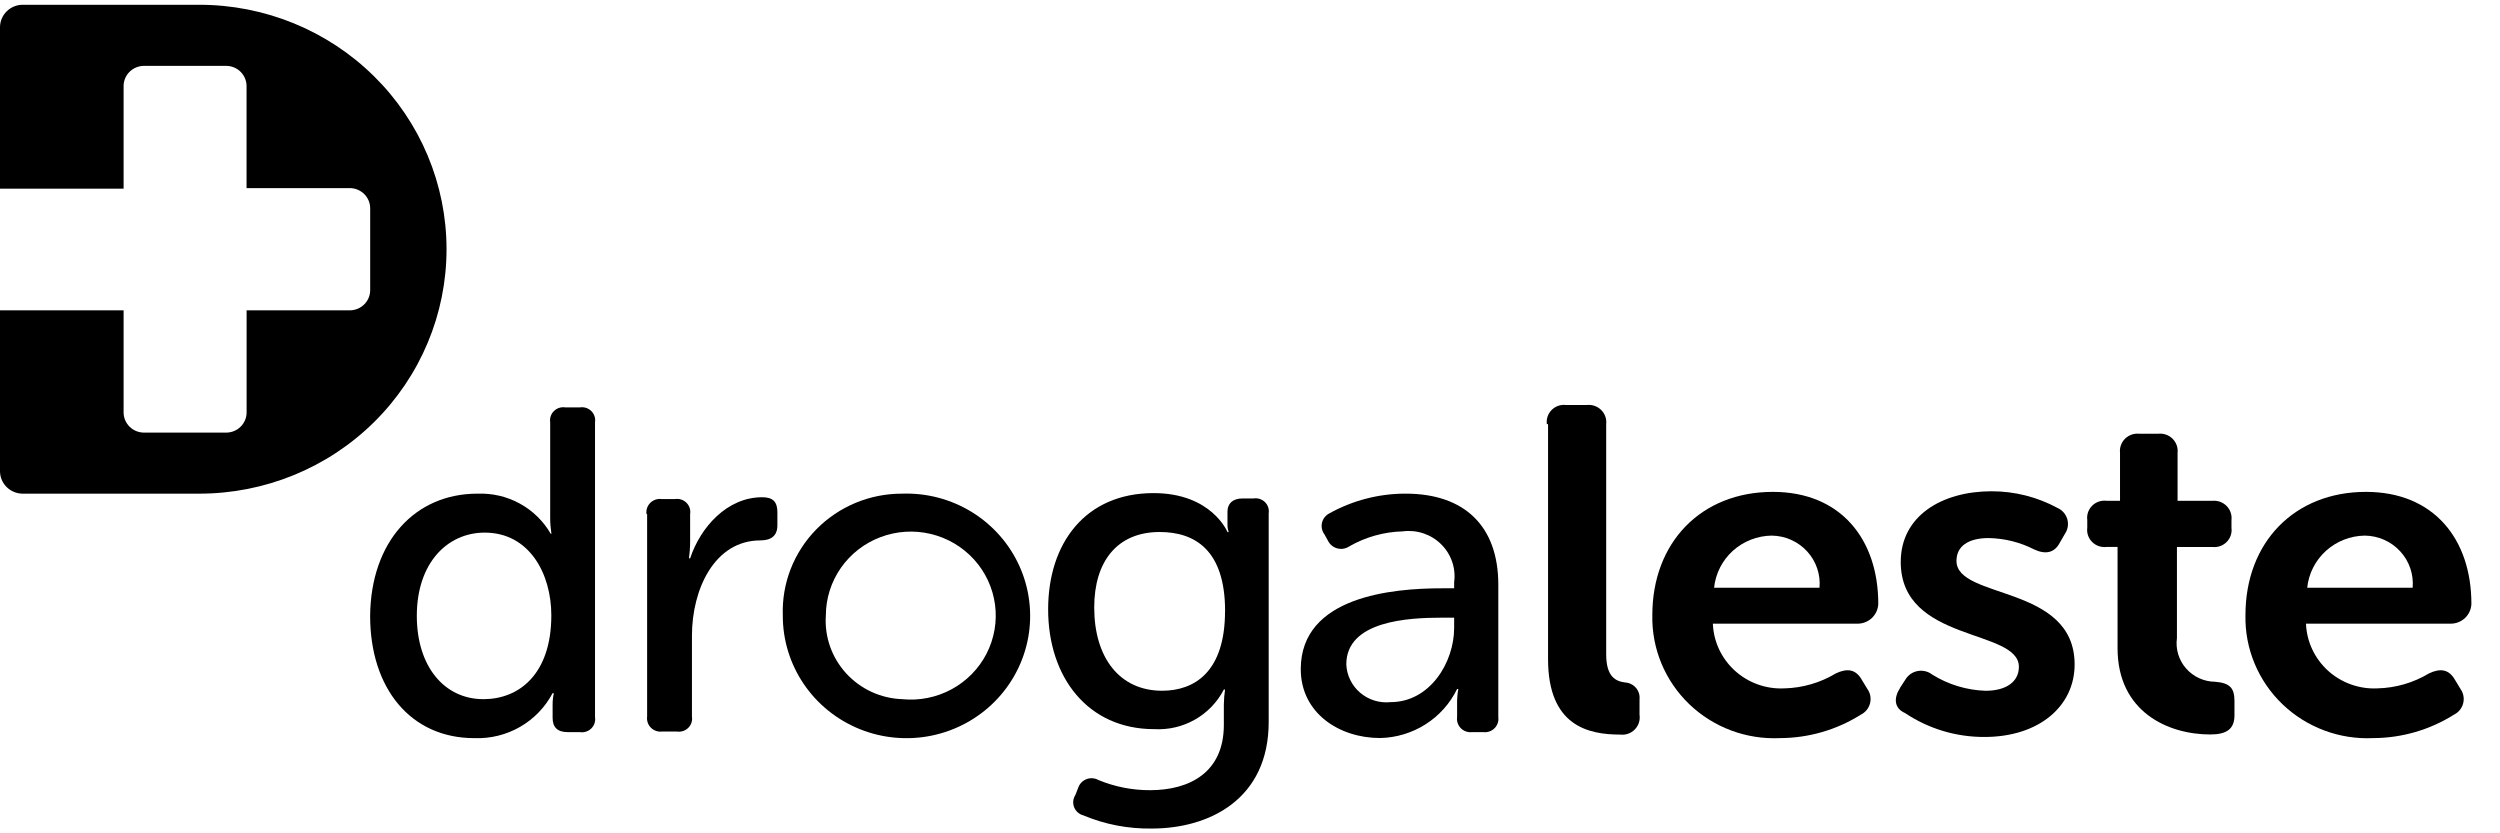 <svg width="132" height="44" viewBox="0 0 132 44" fill="none" xmlns="http://www.w3.org/2000/svg">
<path d="M25.528 36.916C27.383 36.916 29.11 35.621 29.11 32.487C29.11 30.305 27.959 28.122 25.591 28.122C23.64 28.122 22.008 29.703 22.008 32.519C22.008 35.177 23.448 36.916 25.528 36.916ZM25.207 26.066C25.987 26.034 26.761 26.214 27.443 26.587C28.126 26.961 28.692 27.513 29.078 28.183H29.115C29.073 27.911 29.051 27.636 29.05 27.361V22.301C29.033 22.193 29.042 22.083 29.076 21.979C29.11 21.875 29.168 21.781 29.246 21.704C29.324 21.627 29.42 21.569 29.524 21.535C29.629 21.502 29.741 21.493 29.85 21.51H30.617C30.726 21.493 30.838 21.502 30.943 21.535C31.048 21.569 31.143 21.627 31.221 21.704C31.299 21.781 31.358 21.875 31.392 21.979C31.426 22.083 31.434 22.193 31.417 22.301V37.865C31.434 37.973 31.426 38.083 31.392 38.187C31.358 38.29 31.299 38.385 31.221 38.462C31.143 38.539 31.048 38.597 30.943 38.63C30.838 38.664 30.726 38.673 30.617 38.656H29.978C29.434 38.656 29.178 38.403 29.178 37.897V37.2C29.177 36.999 29.199 36.798 29.242 36.602H29.175C28.784 37.343 28.189 37.96 27.458 38.38C26.727 38.8 25.89 39.006 25.045 38.974C21.686 38.974 19.543 36.349 19.543 32.521C19.578 28.596 21.913 26.065 25.208 26.065L25.207 26.066Z" fill="black"/>
<path d="M34.135 27.141C34.12 27.033 34.131 26.924 34.166 26.822C34.201 26.719 34.259 26.626 34.337 26.549C34.414 26.473 34.508 26.415 34.612 26.38C34.716 26.346 34.826 26.335 34.935 26.35H35.64C35.749 26.333 35.86 26.341 35.965 26.375C36.07 26.409 36.165 26.467 36.243 26.544C36.321 26.621 36.38 26.715 36.414 26.819C36.448 26.923 36.457 27.033 36.439 27.141V28.564C36.439 28.871 36.418 29.177 36.375 29.481H36.439C36.983 27.836 38.391 26.254 40.246 26.254C40.822 26.254 41.046 26.507 41.046 27.045V27.742C41.046 28.28 40.725 28.533 40.15 28.533C37.719 28.533 36.535 31.123 36.535 33.563V37.834C36.552 37.942 36.544 38.052 36.51 38.156C36.475 38.26 36.417 38.354 36.339 38.431C36.261 38.508 36.166 38.566 36.061 38.6C35.956 38.633 35.844 38.642 35.735 38.625H34.968C34.859 38.639 34.749 38.629 34.645 38.594C34.542 38.56 34.447 38.502 34.37 38.425C34.292 38.349 34.234 38.256 34.199 38.153C34.164 38.05 34.153 37.941 34.168 37.834V27.141H34.135Z" fill="black"/>
<path d="M47.634 36.916C48.535 37.007 49.444 36.826 50.239 36.397C51.034 35.968 51.679 35.311 52.09 34.513C52.5 33.714 52.656 32.811 52.537 31.923C52.419 31.035 52.031 30.203 51.425 29.537C50.819 28.871 50.023 28.402 49.143 28.192C48.262 27.982 47.338 28.04 46.492 28.36C45.645 28.679 44.916 29.244 44.401 29.981C43.886 30.718 43.608 31.592 43.605 32.488C43.566 33.042 43.641 33.599 43.824 34.124C44.007 34.649 44.295 35.133 44.671 35.546C45.047 35.959 45.503 36.293 46.012 36.529C46.521 36.764 47.073 36.896 47.634 36.916ZM47.634 26.065C48.936 26.02 50.222 26.361 51.326 27.045C52.43 27.728 53.303 28.722 53.831 29.9C54.359 31.077 54.519 32.384 54.291 33.652C54.062 34.92 53.455 36.092 52.548 37.016C51.641 37.94 50.475 38.575 49.2 38.839C47.925 39.103 46.599 38.984 45.393 38.497C44.187 38.01 43.156 37.177 42.432 36.106C41.709 35.035 41.325 33.775 41.332 32.487C41.303 31.652 41.445 30.82 41.749 30.04C42.053 29.261 42.513 28.55 43.102 27.95C43.69 27.351 44.395 26.875 45.174 26.551C45.953 26.227 46.789 26.062 47.634 26.065Z" fill="black"/>
<path d="M64.685 32.265C64.685 29.038 63.086 28.09 61.23 28.09C58.991 28.09 57.775 29.64 57.775 32.074C57.775 34.731 59.119 36.471 61.358 36.471C63.086 36.471 64.682 35.459 64.682 32.264M57.996 41.185C58.857 41.541 59.782 41.724 60.716 41.722C62.831 41.722 64.619 40.773 64.619 38.274V37.199C64.623 36.934 64.644 36.67 64.683 36.408H64.619C64.277 37.072 63.748 37.623 63.094 37.995C62.441 38.366 61.693 38.542 60.94 38.499C57.453 38.499 55.342 35.779 55.342 32.172C55.342 28.661 57.325 26.036 60.908 26.036C63.979 26.036 64.811 28.092 64.811 28.092H64.876C64.832 27.97 64.81 27.841 64.811 27.712V27.015C64.811 26.604 65.067 26.318 65.611 26.318H66.187C66.296 26.301 66.407 26.309 66.512 26.343C66.617 26.377 66.713 26.435 66.791 26.512C66.869 26.589 66.927 26.683 66.961 26.787C66.995 26.891 67.004 27.001 66.987 27.109V38.117C66.987 42.201 63.852 43.747 60.812 43.747C59.571 43.767 58.34 43.53 57.197 43.05C57.087 43.021 56.986 42.966 56.902 42.891C56.818 42.816 56.753 42.722 56.712 42.617C56.672 42.512 56.657 42.399 56.669 42.288C56.681 42.176 56.719 42.069 56.781 41.974L56.941 41.563C56.979 41.464 57.038 41.375 57.114 41.3C57.19 41.226 57.282 41.169 57.382 41.133C57.483 41.097 57.59 41.084 57.696 41.093C57.803 41.102 57.906 41.133 57.999 41.186L57.996 41.185Z" fill="black"/>
<path d="M73.419 37.073C75.498 37.073 76.779 34.981 76.779 33.151V32.613H76.139C74.379 32.613 71.085 32.771 71.085 35.08C71.097 35.366 71.168 35.646 71.294 35.903C71.419 36.16 71.597 36.389 71.816 36.576C72.035 36.762 72.29 36.903 72.566 36.988C72.841 37.074 73.132 37.103 73.419 37.073ZM76.139 31.062H76.779V30.746C76.829 30.382 76.793 30.01 76.674 29.662C76.555 29.313 76.356 28.996 76.092 28.736C75.829 28.475 75.509 28.279 75.156 28.161C74.803 28.043 74.428 28.008 74.059 28.057C73.068 28.083 72.1 28.355 71.244 28.848C71.153 28.909 71.051 28.95 70.943 28.969C70.835 28.988 70.724 28.984 70.618 28.957C70.512 28.93 70.413 28.881 70.328 28.813C70.243 28.745 70.173 28.66 70.124 28.563L69.931 28.215C69.866 28.129 69.821 28.029 69.798 27.924C69.776 27.818 69.777 27.709 69.801 27.603C69.825 27.498 69.872 27.399 69.939 27.314C70.006 27.228 70.09 27.158 70.187 27.108C71.417 26.423 72.805 26.063 74.216 26.064C77.32 26.064 79.111 27.772 79.111 30.873V37.864C79.125 37.971 79.115 38.08 79.079 38.183C79.044 38.285 78.986 38.379 78.909 38.455C78.831 38.532 78.737 38.59 78.633 38.624C78.529 38.659 78.419 38.669 78.311 38.655H77.734C77.626 38.669 77.516 38.659 77.412 38.624C77.308 38.59 77.214 38.532 77.137 38.455C77.059 38.379 77.001 38.285 76.966 38.183C76.931 38.08 76.92 37.971 76.935 37.864V37.137C76.931 36.882 76.953 36.628 76.999 36.378H76.935C76.566 37.139 75.991 37.784 75.273 38.241C74.556 38.698 73.725 38.95 72.871 38.968C70.696 38.968 68.68 37.639 68.68 35.33C68.685 31.474 73.548 31.062 76.139 31.062Z" fill="black"/>
<path fill-rule="evenodd" clip-rule="evenodd" d="M81.673 22.395C81.655 22.258 81.669 22.119 81.714 21.988C81.759 21.857 81.834 21.738 81.933 21.641C82.031 21.543 82.152 21.469 82.284 21.424C82.416 21.38 82.557 21.366 82.696 21.384H83.784C83.922 21.368 84.062 21.384 84.193 21.43C84.324 21.475 84.443 21.549 84.541 21.646C84.64 21.743 84.715 21.861 84.761 21.991C84.807 22.121 84.823 22.259 84.807 22.395V34.547C84.807 35.749 85.319 35.97 85.799 36.034C85.91 36.04 86.017 36.068 86.116 36.116C86.215 36.164 86.303 36.231 86.375 36.314C86.447 36.397 86.501 36.493 86.534 36.597C86.567 36.702 86.578 36.811 86.567 36.92V37.742C86.588 37.882 86.577 38.024 86.534 38.158C86.491 38.292 86.416 38.414 86.317 38.516C86.218 38.617 86.097 38.694 85.963 38.741C85.828 38.788 85.685 38.803 85.544 38.786C83.88 38.786 81.737 38.343 81.737 34.802V22.395H81.673Z" fill="black"/>
<path fill-rule="evenodd" clip-rule="evenodd" d="M96.07 31.032C96.101 30.685 96.058 30.334 95.945 30.004C95.832 29.673 95.652 29.369 95.414 29.111C95.177 28.852 94.888 28.645 94.566 28.502C94.244 28.359 93.896 28.284 93.543 28.28C92.783 28.291 92.054 28.577 91.493 29.084C90.933 29.591 90.581 30.285 90.504 31.032H96.07ZM93.606 25.971C97.189 25.971 99.173 28.47 99.173 31.886C99.163 32.165 99.044 32.43 98.841 32.625C98.639 32.819 98.367 32.929 98.085 32.93H90.439C90.457 33.4 90.57 33.862 90.77 34.289C90.971 34.715 91.255 35.099 91.606 35.416C91.957 35.734 92.368 35.98 92.816 36.139C93.263 36.299 93.739 36.369 94.214 36.346C95.175 36.323 96.113 36.05 96.933 35.555C97.538 35.27 97.989 35.334 98.309 35.903L98.597 36.377C98.675 36.486 98.728 36.611 98.752 36.742C98.776 36.873 98.771 37.008 98.738 37.137C98.704 37.266 98.643 37.387 98.558 37.491C98.473 37.594 98.367 37.678 98.246 37.738C96.974 38.538 95.499 38.966 93.991 38.972C93.11 39.014 92.229 38.877 91.403 38.568C90.578 38.26 89.825 37.787 89.192 37.179C88.559 36.571 88.06 35.84 87.724 35.033C87.389 34.226 87.225 33.359 87.243 32.486C87.24 28.628 89.832 25.971 93.606 25.971Z" fill="black"/>
<path fill-rule="evenodd" clip-rule="evenodd" d="M100.324 36.314L100.612 35.871C100.682 35.756 100.776 35.657 100.887 35.581C100.999 35.505 101.126 35.453 101.259 35.429C101.392 35.406 101.529 35.41 101.661 35.443C101.793 35.475 101.916 35.535 102.022 35.618C102.867 36.145 103.839 36.44 104.837 36.473C105.925 36.473 106.597 35.998 106.597 35.208C106.597 33.183 100.359 33.943 100.359 29.672C100.359 27.235 102.535 25.939 105.158 25.939C106.377 25.938 107.576 26.243 108.645 26.824C108.768 26.88 108.878 26.962 108.966 27.065C109.054 27.167 109.118 27.287 109.155 27.417C109.191 27.546 109.199 27.682 109.177 27.814C109.155 27.947 109.105 28.073 109.029 28.184L108.773 28.628C108.485 29.198 108.005 29.292 107.397 29.007C106.654 28.628 105.833 28.424 104.997 28.41C103.91 28.41 103.302 28.853 103.302 29.612C103.302 31.668 109.54 30.846 109.54 35.084C109.54 37.266 107.685 38.912 104.774 38.912C103.28 38.917 101.819 38.476 100.583 37.647C100.006 37.394 99.978 36.856 100.327 36.318" fill="black"/>
<path fill-rule="evenodd" clip-rule="evenodd" d="M111.904 28.878H111.232C111.093 28.895 110.952 28.881 110.82 28.837C110.687 28.792 110.567 28.718 110.468 28.62C110.369 28.523 110.295 28.404 110.249 28.273C110.204 28.142 110.19 28.003 110.208 27.866V27.454C110.19 27.317 110.204 27.178 110.249 27.047C110.295 26.916 110.369 26.797 110.468 26.699C110.567 26.602 110.687 26.528 110.82 26.483C110.952 26.439 111.093 26.424 111.232 26.442H111.937V23.913C111.921 23.777 111.937 23.639 111.983 23.509C112.029 23.379 112.104 23.261 112.202 23.164C112.301 23.067 112.42 22.993 112.551 22.947C112.682 22.902 112.822 22.886 112.96 22.901H113.952C114.09 22.886 114.23 22.902 114.361 22.947C114.493 22.993 114.612 23.067 114.71 23.164C114.808 23.261 114.883 23.379 114.929 23.509C114.975 23.639 114.991 23.777 114.976 23.913V26.444H116.799C116.937 26.429 117.077 26.445 117.208 26.49C117.339 26.536 117.458 26.61 117.556 26.707C117.655 26.804 117.73 26.922 117.776 27.052C117.822 27.181 117.838 27.32 117.822 27.456V27.868C117.84 28.005 117.826 28.144 117.781 28.275C117.736 28.406 117.661 28.525 117.562 28.622C117.463 28.72 117.343 28.794 117.211 28.839C117.078 28.883 116.937 28.897 116.799 28.88H114.942V33.688C114.903 33.974 114.925 34.265 115.008 34.542C115.091 34.818 115.232 35.074 115.423 35.292C115.613 35.511 115.849 35.687 116.113 35.808C116.378 35.93 116.665 35.994 116.957 35.997C117.725 36.061 117.98 36.314 117.98 37.009V37.768C117.98 38.495 117.564 38.78 116.701 38.78C114.462 38.78 111.807 37.578 111.807 34.225V28.878H111.904Z" fill="black"/>
<path fill-rule="evenodd" clip-rule="evenodd" d="M127.388 31.032C127.418 30.685 127.375 30.334 127.263 30.004C127.15 29.673 126.969 29.369 126.732 29.111C126.494 28.852 126.206 28.645 125.884 28.502C125.562 28.359 125.213 28.284 124.86 28.28C124.101 28.291 123.371 28.577 122.811 29.084C122.251 29.591 121.898 30.285 121.821 31.032H127.388ZM124.924 25.971C128.507 25.971 130.49 28.47 130.49 31.886C130.48 32.165 130.362 32.43 130.159 32.625C129.956 32.819 129.685 32.929 129.402 32.93H121.756C121.775 33.4 121.887 33.862 122.088 34.289C122.288 34.715 122.572 35.099 122.923 35.416C123.274 35.734 123.685 35.98 124.133 36.139C124.581 36.299 125.056 36.369 125.531 36.346C126.492 36.323 127.43 36.05 128.251 35.555C128.855 35.27 129.306 35.334 129.627 35.903L129.915 36.377C129.992 36.486 130.045 36.611 130.069 36.742C130.093 36.873 130.089 37.008 130.055 37.137C130.022 37.266 129.961 37.387 129.876 37.491C129.791 37.594 129.684 37.678 129.563 37.738C128.291 38.538 126.816 38.966 125.309 38.972C124.427 39.014 123.546 38.877 122.721 38.568C121.895 38.26 121.143 37.787 120.51 37.179C119.877 36.571 119.377 35.84 119.042 35.033C118.706 34.226 118.542 33.359 118.56 32.486C118.558 28.628 121.15 25.971 124.924 25.971Z" fill="black"/>
<path fill-rule="evenodd" clip-rule="evenodd" d="M10.525 0.252H1.184C0.871 0.256 0.573 0.381 0.352 0.6C0.131 0.818 0.005 1.113 0 1.422V9.963H6.526V4.554C6.524 4.412 6.552 4.272 6.606 4.141C6.66 4.01 6.74 3.89 6.842 3.79C6.943 3.69 7.063 3.611 7.196 3.557C7.328 3.504 7.47 3.477 7.613 3.478H11.931C12.074 3.477 12.216 3.504 12.348 3.557C12.481 3.611 12.601 3.69 12.703 3.79C12.804 3.89 12.884 4.01 12.938 4.141C12.992 4.272 13.02 4.412 13.018 4.554V9.932H18.458C18.601 9.931 18.743 9.958 18.875 10.012C19.008 10.065 19.128 10.145 19.23 10.245C19.331 10.345 19.411 10.464 19.465 10.595C19.52 10.726 19.547 10.866 19.546 11.008V15.31C19.547 15.451 19.52 15.592 19.465 15.723C19.411 15.854 19.331 15.973 19.23 16.073C19.128 16.173 19.008 16.253 18.875 16.306C18.743 16.36 18.601 16.387 18.458 16.386H13.021V21.766C13.022 21.908 12.995 22.048 12.941 22.179C12.886 22.31 12.806 22.429 12.705 22.529C12.604 22.63 12.483 22.709 12.351 22.762C12.218 22.816 12.076 22.843 11.933 22.842H7.614C7.471 22.843 7.329 22.816 7.196 22.762C7.064 22.709 6.943 22.63 6.842 22.529C6.741 22.429 6.661 22.31 6.606 22.179C6.552 22.048 6.525 21.908 6.526 21.766V16.387H0V24.895C0.005 25.204 0.131 25.499 0.352 25.717C0.573 25.936 0.871 26.06 1.184 26.065H10.525C13.987 26.065 17.306 24.705 19.754 22.285C22.202 19.864 23.577 16.581 23.577 13.158C23.577 9.735 22.202 6.452 19.754 4.032C17.306 1.612 13.987 0.252 10.525 0.252Z" fill="black"/>
</svg>
